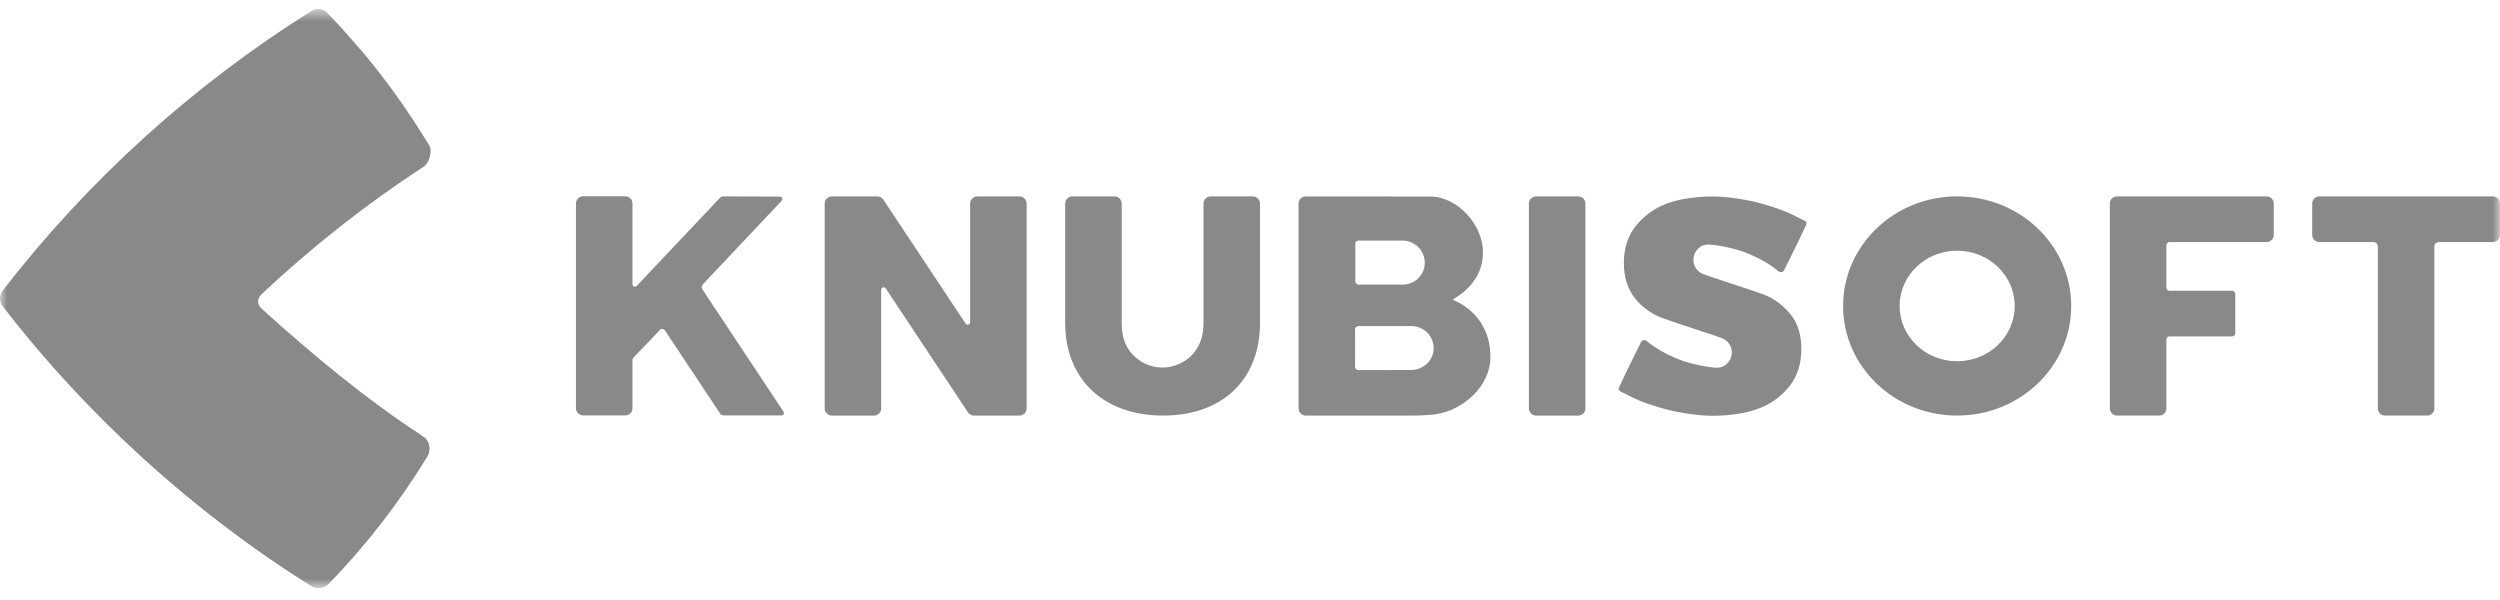 <svg xmlns="http://www.w3.org/2000/svg" width="175" height="42" viewBox="0 0 175 42" fill="none"><g clip-path="url(#clip0_103_323)"><mask id="mask0_103_323" style="mask-type:luminance" maskUnits="userSpaceOnUse" x="0" y="0" width="175" height="42"><path d="M175 0.629H0V41.158H175V0.629Z" fill="white"></path></mask><g mask="url(#mask0_103_323)"><path fill-rule="evenodd" clip-rule="evenodd" d="M49.174 20.266L54.843 28.811C54.86 28.837 54.87 28.867 54.872 28.898C54.874 28.93 54.867 28.96 54.852 28.988C54.837 29.016 54.816 29.039 54.789 29.055C54.762 29.071 54.731 29.08 54.7 29.08H50.653C50.604 29.08 50.556 29.068 50.513 29.045C50.471 29.022 50.434 28.988 50.408 28.948L46.548 23.131C46.53 23.102 46.505 23.078 46.475 23.061C46.446 23.043 46.413 23.033 46.379 23.03C46.345 23.026 46.311 23.031 46.279 23.043C46.247 23.055 46.218 23.074 46.195 23.099L44.356 25.018C44.303 25.073 44.273 25.146 44.273 25.222V28.571C44.273 28.853 44.048 29.08 43.767 29.08H40.82C40.686 29.079 40.557 29.025 40.462 28.93C40.368 28.834 40.315 28.705 40.316 28.571V14.245C40.316 13.965 40.541 13.738 40.82 13.738H43.767C44.047 13.738 44.273 13.965 44.273 14.245L44.274 19.894C44.274 19.928 44.283 19.962 44.303 19.991C44.322 20.02 44.349 20.042 44.382 20.055C44.414 20.068 44.449 20.071 44.483 20.064C44.517 20.056 44.548 20.039 44.572 20.013L50.408 13.838C50.435 13.809 50.469 13.786 50.506 13.77C50.543 13.754 50.582 13.746 50.623 13.746L54.595 13.761C54.745 13.761 54.824 13.943 54.719 14.053L49.205 19.898C49.159 19.947 49.131 20.01 49.125 20.077C49.119 20.143 49.137 20.21 49.174 20.266ZM71.358 13.747C71.638 13.747 71.865 13.975 71.865 14.255V28.583C71.865 28.864 71.639 29.091 71.358 29.091H68.178C68.095 29.091 68.013 29.07 67.94 29.03C67.866 28.991 67.804 28.934 67.759 28.865L62 20.185C61.905 20.043 61.684 20.11 61.684 20.281V28.583C61.684 28.864 61.459 29.091 61.179 29.091H58.233C58.099 29.09 57.97 29.036 57.876 28.941C57.781 28.845 57.728 28.717 57.729 28.583V14.255C57.729 13.975 57.954 13.747 58.233 13.747H61.413C61.497 13.748 61.579 13.768 61.653 13.808C61.726 13.847 61.788 13.904 61.834 13.973L67.593 22.652C67.688 22.795 67.909 22.728 67.909 22.556V14.255C67.909 13.975 68.134 13.747 68.413 13.747H71.358ZM87.697 13.747C87.976 13.747 88.201 13.975 88.201 14.254V22.601C88.201 23.904 87.927 25.047 87.377 26.029C86.835 27.001 86.013 27.79 85.017 28.295C83.995 28.825 82.79 29.09 81.418 29.09C80.045 29.09 78.848 28.825 77.811 28.295C76.802 27.792 75.967 27.003 75.409 26.029C74.844 25.047 74.562 23.904 74.562 22.601V14.254C74.562 13.975 74.789 13.746 75.068 13.746H78.015C78.294 13.746 78.519 13.975 78.519 14.255V22.625C78.519 23.571 78.782 24.355 79.368 24.899C79.984 25.47 80.57 25.726 81.429 25.726C82.272 25.726 83.055 25.264 83.428 24.862C83.952 24.299 84.245 23.586 84.245 22.625V14.255C84.245 13.975 84.471 13.747 84.751 13.747H87.697ZM110.475 13.747C110.754 13.747 110.98 13.975 110.98 14.255V28.583C110.98 28.864 110.755 29.091 110.475 29.091H107.528C107.393 29.09 107.264 29.036 107.17 28.941C107.075 28.845 107.022 28.717 107.023 28.583V14.255C107.023 13.975 107.248 13.747 107.528 13.747H110.475ZM174.5 13.747C174.777 13.747 175 13.971 175 14.249V16.441C175 16.719 174.777 16.943 174.5 16.943H170.717C170.702 16.943 170.687 16.946 170.671 16.948C170.661 16.948 170.649 16.952 170.638 16.956C170.585 16.97 170.536 16.998 170.497 17.037C170.458 17.076 170.431 17.124 170.417 17.177C170.415 17.188 170.411 17.199 170.411 17.21C170.408 17.225 170.405 17.24 170.405 17.256V28.587C170.405 28.865 170.182 29.089 169.906 29.089H166.948C166.815 29.088 166.688 29.035 166.594 28.941C166.501 28.847 166.448 28.72 166.449 28.587V17.256C166.449 17.24 166.446 17.225 166.444 17.21C166.444 17.2 166.439 17.188 166.437 17.177C166.423 17.124 166.396 17.076 166.357 17.037C166.318 16.998 166.269 16.97 166.216 16.956C166.205 16.952 166.194 16.949 166.183 16.948C166.168 16.946 166.153 16.944 166.138 16.944H162.354C162.288 16.944 162.223 16.93 162.162 16.905C162.101 16.88 162.046 16.842 161.999 16.796C161.953 16.749 161.916 16.694 161.891 16.633C161.866 16.572 161.853 16.507 161.854 16.441V14.25C161.854 13.972 162.078 13.747 162.354 13.747H174.501H174.5ZM158.666 13.747C158.942 13.747 159.164 13.971 159.164 14.248V16.444C159.164 16.72 158.942 16.944 158.666 16.944H151.867C151.838 16.944 151.809 16.95 151.782 16.961C151.755 16.972 151.731 16.989 151.71 17.009C151.69 17.03 151.673 17.054 151.662 17.081C151.651 17.108 151.646 17.137 151.646 17.166V20.131C151.646 20.253 151.745 20.352 151.867 20.352H156.247C156.37 20.352 156.469 20.453 156.469 20.576V23.327C156.469 23.386 156.446 23.442 156.404 23.484C156.363 23.526 156.306 23.549 156.247 23.55H151.867C151.838 23.55 151.809 23.556 151.782 23.567C151.755 23.578 151.731 23.595 151.71 23.616C151.69 23.636 151.673 23.66 151.662 23.687C151.651 23.714 151.646 23.743 151.646 23.772V28.587C151.646 28.865 151.421 29.089 151.147 29.089H148.189C148.056 29.088 147.928 29.035 147.835 28.941C147.741 28.847 147.689 28.72 147.69 28.587V14.25C147.69 13.972 147.913 13.747 148.189 13.747H158.667H158.666ZM100.346 24.546C100.385 24.217 100.317 23.885 100.15 23.598C99.984 23.311 99.729 23.085 99.423 22.954C99.231 22.869 99.023 22.825 98.813 22.825H95.083C95.053 22.825 95.023 22.831 94.996 22.843C94.968 22.854 94.943 22.871 94.921 22.892C94.9 22.914 94.884 22.939 94.872 22.967C94.861 22.994 94.855 23.024 94.856 23.054V25.674C94.856 25.8 94.958 25.903 95.082 25.903L98.759 25.902C99.547 25.902 100.258 25.332 100.346 24.546ZM95.088 16.843C94.969 16.843 94.873 16.939 94.873 17.06V19.692C94.873 19.818 94.973 19.921 95.098 19.921H98.209C98.41 19.919 98.61 19.879 98.796 19.801C98.981 19.723 99.15 19.609 99.292 19.467C99.433 19.324 99.545 19.155 99.621 18.969C99.697 18.784 99.736 18.585 99.734 18.385C99.735 18.084 99.647 17.79 99.481 17.539C99.315 17.287 99.079 17.09 98.801 16.971C98.609 16.886 98.401 16.842 98.191 16.843L95.088 16.843ZM101.752 21.016C102.25 21.211 104.328 22.195 104.328 24.996C104.328 27.016 102.459 28.69 100.538 28.991C100.093 29.061 99.261 29.092 98.82 29.092H91.405C91.27 29.091 91.141 29.037 91.046 28.942C90.952 28.847 90.899 28.718 90.899 28.584V14.252C90.899 13.975 91.121 13.751 91.397 13.751C93.718 13.751 98.598 13.757 100.101 13.757C102.024 13.757 103.81 15.715 103.81 17.684C103.81 19.676 102.167 20.697 101.744 20.926C101.705 20.948 101.712 21.001 101.752 21.016ZM137.001 25.288C139.226 25.288 141.029 23.555 141.029 21.418C141.029 19.281 139.225 17.549 137.001 17.549C134.776 17.549 132.973 19.281 132.973 21.418C132.973 23.555 134.777 25.288 137.001 25.288ZM137.001 13.747C141.411 13.747 144.985 17.182 144.985 21.418C144.985 25.654 141.41 29.089 137.001 29.089C132.591 29.089 129.017 25.654 129.017 21.418C129.017 17.181 132.592 13.746 137.001 13.746V13.747ZM126.355 15.469C126.448 15.517 126.486 15.63 126.44 15.725L126.051 16.543C126.048 16.553 126.046 16.564 126.042 16.574L125.865 16.933L124.894 18.908C124.877 18.943 124.852 18.974 124.821 18.998C124.79 19.022 124.754 19.038 124.716 19.046C124.678 19.054 124.638 19.053 124.6 19.043C124.562 19.033 124.527 19.015 124.497 18.989C123.82 18.428 123.016 17.998 122.114 17.651C121.517 17.421 120.318 17.142 119.6 17.118C119.013 17.098 118.538 17.596 118.538 18.185C118.538 18.633 118.811 19.017 119.201 19.174C119.803 19.416 123.041 20.422 123.7 20.716C124.097 20.893 124.455 21.135 124.784 21.429C124.999 21.62 125.203 21.828 125.389 22.069C125.86 22.677 126.095 23.469 126.095 24.447C126.095 25.426 125.838 26.26 125.327 26.953C124.771 27.685 124.021 28.248 123.161 28.579C122.269 28.929 121.057 29.105 119.851 29.105C118.925 29.105 117.411 28.888 116.387 28.588C115.63 28.366 114.931 28.145 114.306 27.838C114.116 27.744 113.659 27.513 113.41 27.388C113.365 27.364 113.331 27.325 113.315 27.277C113.298 27.229 113.302 27.177 113.324 27.132L113.714 26.315C113.717 26.304 113.717 26.293 113.722 26.283L113.9 25.923L114.87 23.948C114.887 23.913 114.912 23.882 114.943 23.859C114.974 23.835 115.01 23.818 115.049 23.811C115.087 23.803 115.127 23.804 115.165 23.814C115.203 23.824 115.238 23.842 115.267 23.868C115.945 24.429 116.749 24.86 117.65 25.206C118.248 25.437 119.447 25.715 120.164 25.74C120.751 25.759 121.227 25.262 121.227 24.672C121.227 24.224 120.953 23.84 120.562 23.683C119.961 23.441 116.723 22.436 116.066 22.141C115.669 21.964 114.898 21.503 114.375 20.789C113.922 20.169 113.67 19.387 113.67 18.41C113.67 17.431 113.925 16.596 114.437 15.904C114.993 15.173 115.743 14.61 116.603 14.277C117.495 13.929 118.707 13.753 119.914 13.753C120.839 13.753 122.353 13.968 123.377 14.269C124.134 14.492 124.833 14.711 125.458 15.02C125.648 15.113 126.106 15.344 126.355 15.469ZM18.216 20.25C18.13 20.334 18.06 20.433 18.013 20.544C17.966 20.654 17.942 20.773 17.942 20.893C17.942 21.013 17.966 21.132 18.013 21.243C18.06 21.353 18.13 21.453 18.216 21.536C21.75 24.88 25.572 27.907 29.64 30.584C29.831 30.709 29.966 30.903 30.017 31.125C30.068 31.346 30.031 31.579 29.915 31.774C27.927 35.064 25.576 38.122 22.904 40.891C22.764 41.035 22.579 41.127 22.38 41.151C22.18 41.175 21.978 41.131 21.808 41.025C13.495 35.814 6.175 29.184 0.186 21.44C0.065 21.283 0 21.091 0 20.893C0 20.696 0.065 20.503 0.186 20.346C6.175 12.603 13.495 5.973 21.808 0.763C21.978 0.656 22.18 0.611 22.38 0.635C22.58 0.659 22.765 0.751 22.905 0.895C25.577 3.665 27.928 6.723 29.916 10.012C30.032 10.208 30.068 10.441 30.017 10.662C29.965 10.883 29.83 11.076 29.639 11.201C25.571 13.879 21.749 16.907 18.216 20.25Z" fill="#898989"></path><path fill-rule="evenodd" clip-rule="evenodd" d="M30.041 10.174C28.609 7.821 26.96 5.492 25.176 3.412C18.327 11.514 12.955 21.378 9.664 31.721C13.434 35.187 17.437 38.306 21.809 41.024C22.155 41.24 22.702 41.189 22.987 40.895C25.635 38.17 27.967 35.158 29.939 31.917C30.181 31.519 30.056 30.849 29.666 30.595C25.629 27.955 21.899 24.84 18.339 21.635C17.972 21.305 17.974 20.91 18.339 20.569C21.844 17.275 25.634 14.293 29.666 11.659C30.056 11.403 30.284 10.572 30.041 10.174Z" fill="#898989"></path></g></g><defs><clipPath id="clip0_103_323"><rect width="175" height="42" fill="white"></rect></clipPath></defs></svg>